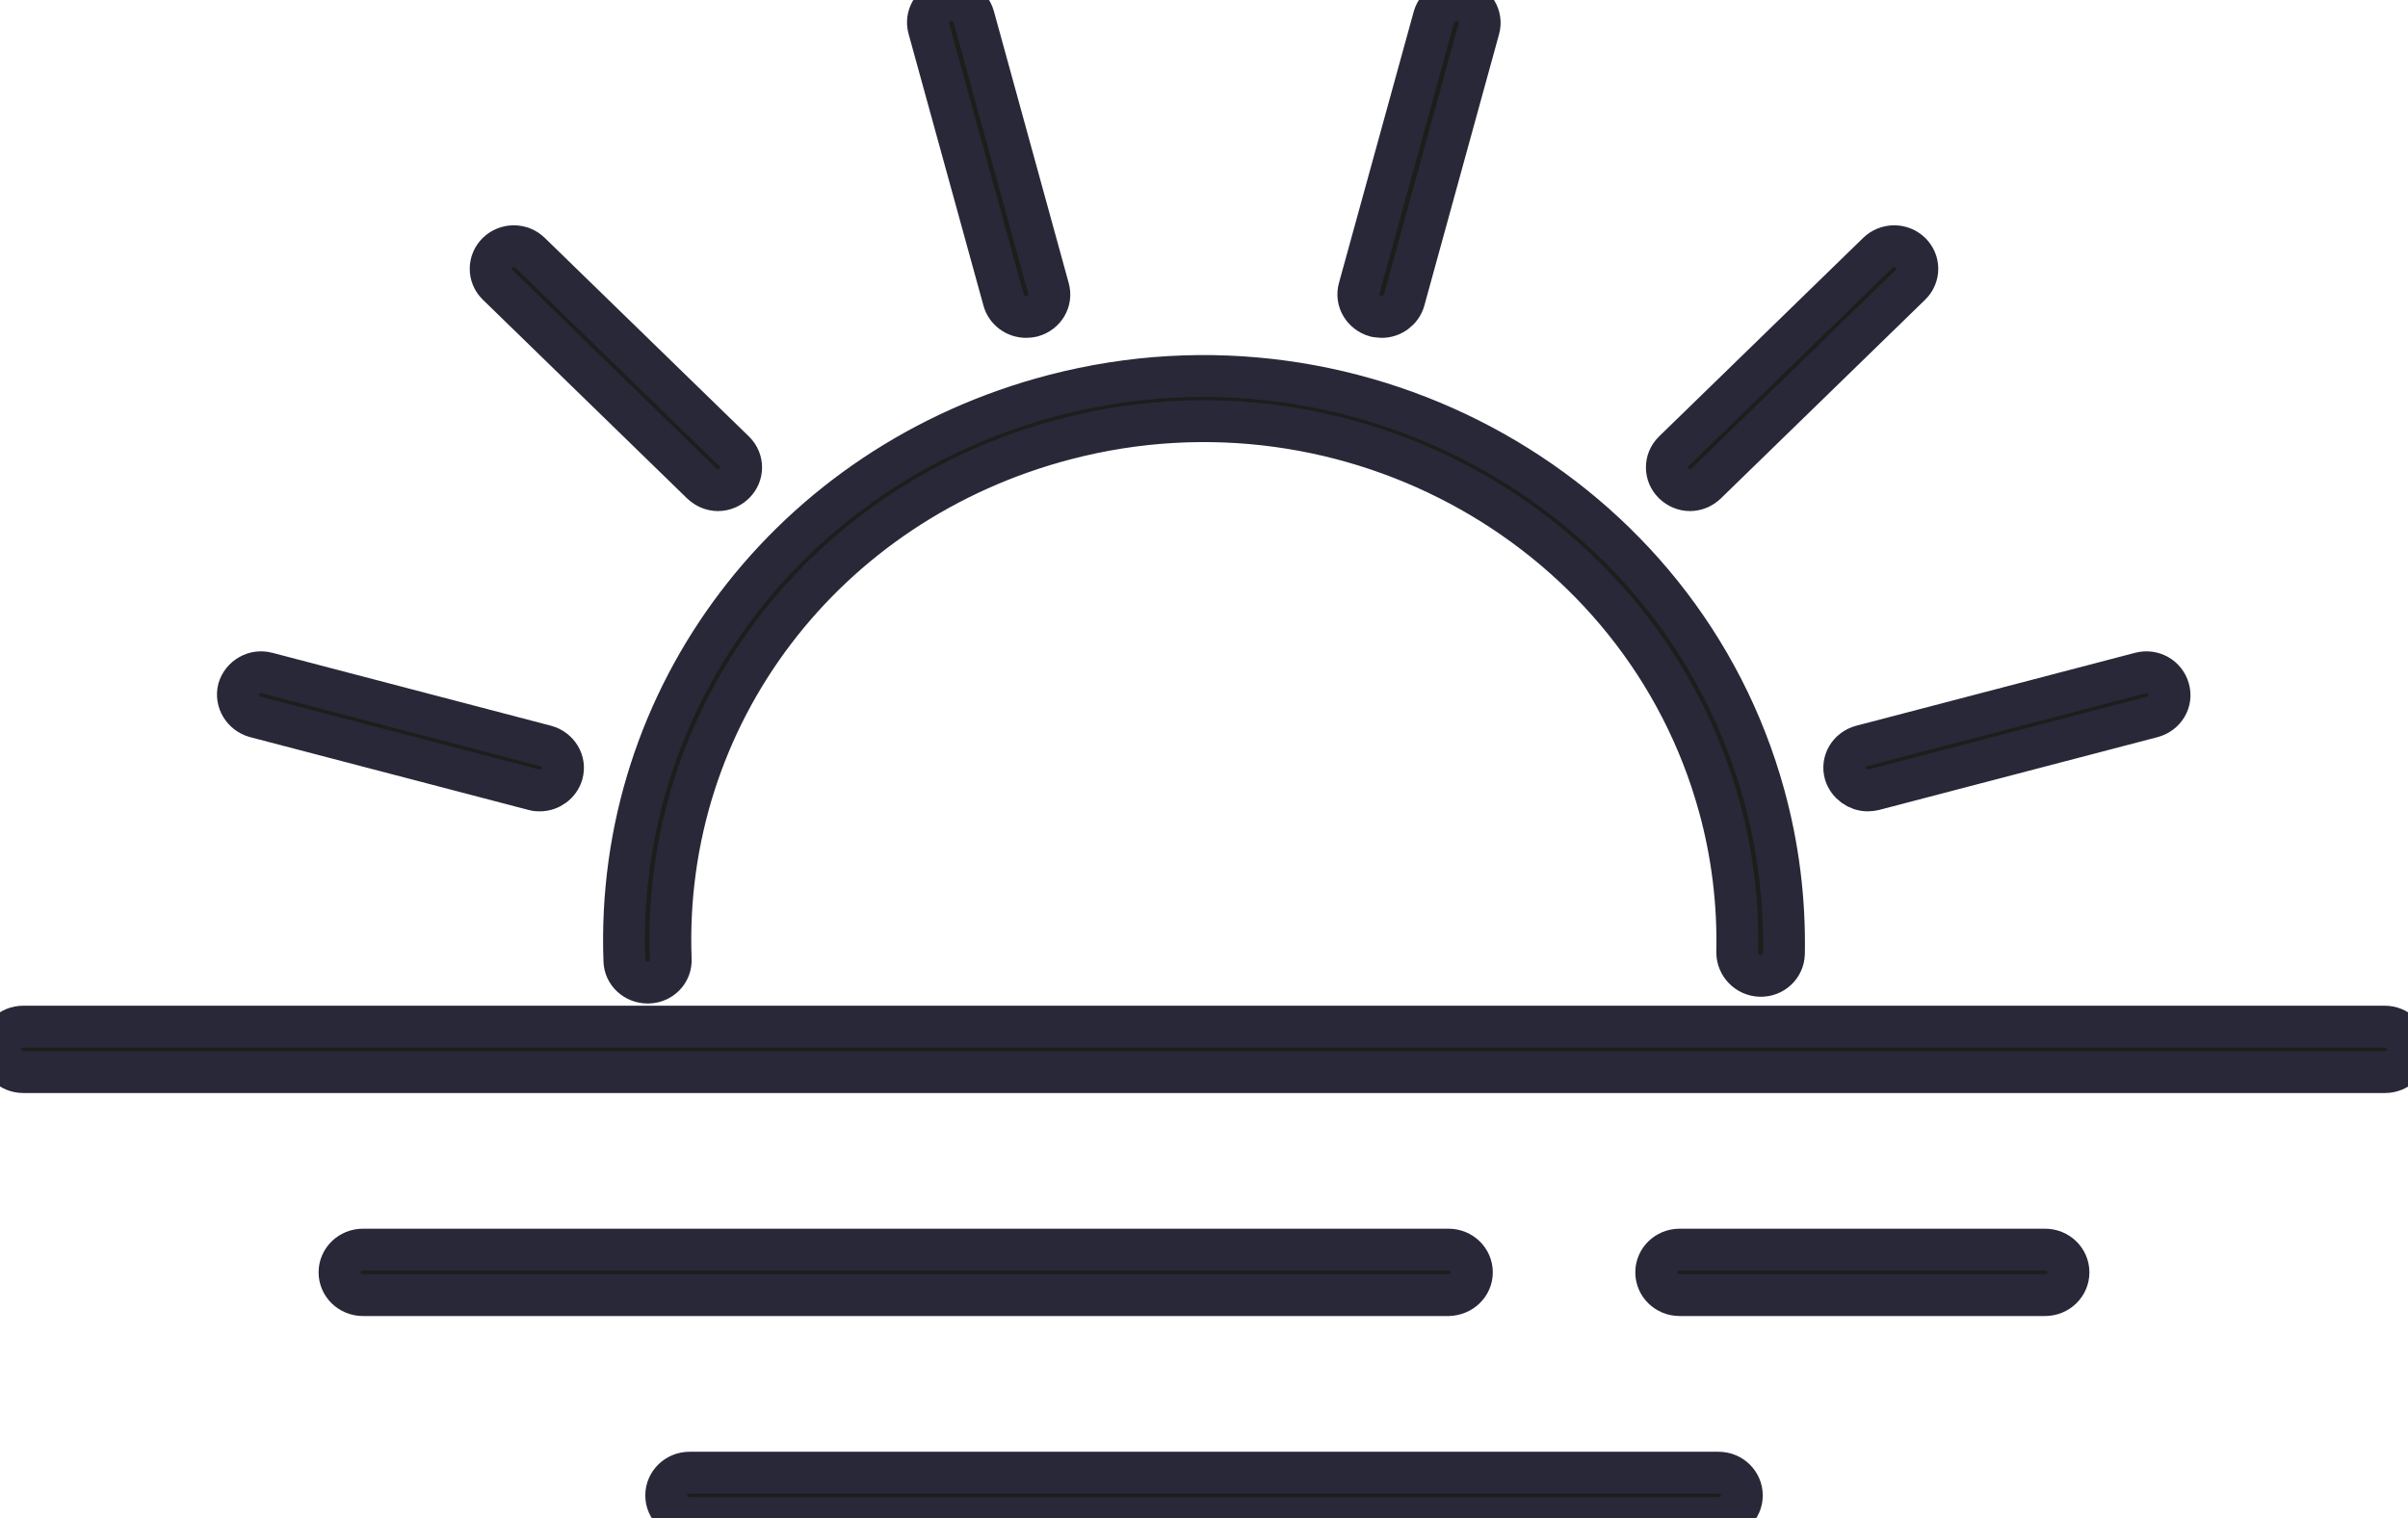<svg width="46" height="29" viewBox="0 0 46 29" fill="none" xmlns="http://www.w3.org/2000/svg">
<g clip-path="url(#clip0_19130_1945)">
<path d="M33.626 18.641C33.872 18.647 34.071 18.459 34.078 18.22C34.097 17.197 33.971 16.18 33.699 15.19C32.117 9.434 26.03 6.015 20.135 7.55C15.118 8.857 11.742 13.306 11.928 18.356C11.935 18.589 12.134 18.77 12.373 18.77C12.38 18.77 12.387 18.77 12.387 18.77C12.633 18.764 12.825 18.563 12.812 18.323C12.639 13.675 15.743 9.589 20.361 8.385C25.791 6.967 31.386 10.12 32.842 15.403C33.094 16.316 33.207 17.255 33.187 18.194C33.187 18.433 33.38 18.634 33.626 18.641Z" fill="#1D1D1B" stroke="#282838" stroke-width="0.8"/>
<path d="M19.604 6.054C19.644 6.054 19.684 6.048 19.717 6.041C19.956 5.976 20.096 5.743 20.029 5.51L18.6 0.318C18.534 0.084 18.295 -0.052 18.055 0.013C17.816 0.078 17.677 0.311 17.743 0.544L19.172 5.73C19.225 5.925 19.404 6.054 19.604 6.054Z" fill="#1D1D1B" stroke="#282838" stroke-width="0.8"/>
<path d="M13.716 9.363C13.829 9.363 13.942 9.317 14.028 9.233C14.201 9.065 14.201 8.793 14.028 8.625L10.127 4.83C9.955 4.662 9.675 4.662 9.503 4.83C9.33 4.999 9.33 5.271 9.503 5.439L13.403 9.233C13.49 9.317 13.603 9.363 13.716 9.363Z" fill="#1D1D1B" stroke="#282838" stroke-width="0.8"/>
<path d="M4.877 13.694L10.2 15.086C10.24 15.099 10.28 15.099 10.313 15.099C10.506 15.099 10.685 14.969 10.739 14.781C10.805 14.548 10.659 14.315 10.426 14.251L5.103 12.858C4.864 12.794 4.625 12.936 4.558 13.163C4.499 13.396 4.645 13.629 4.877 13.694Z" fill="#1D1D1B" stroke="#282838" stroke-width="0.8"/>
<path d="M35.68 15.099C35.72 15.099 35.76 15.093 35.793 15.086L41.116 13.694C41.355 13.629 41.495 13.396 41.428 13.163C41.362 12.93 41.123 12.794 40.883 12.859L35.56 14.251C35.321 14.316 35.181 14.549 35.248 14.782C35.308 14.97 35.487 15.099 35.68 15.099Z" fill="#1D1D1B" stroke="#282838" stroke-width="0.8"/>
<path d="M36.497 4.83C36.324 4.662 36.045 4.662 35.872 4.83L31.971 8.625C31.799 8.793 31.799 9.065 31.971 9.233C32.058 9.317 32.171 9.363 32.284 9.363C32.397 9.363 32.51 9.317 32.596 9.233L36.497 5.439C36.67 5.271 36.67 4.999 36.497 4.83Z" fill="#1D1D1B" stroke="#282838" stroke-width="0.8"/>
<path d="M26.396 6.054C26.589 6.054 26.768 5.924 26.822 5.737L28.25 0.551C28.317 0.317 28.171 0.084 27.938 0.02C27.699 -0.045 27.46 0.097 27.393 0.324L25.964 5.51C25.898 5.743 26.044 5.976 26.277 6.041C26.323 6.047 26.363 6.054 26.396 6.054Z" fill="#1D1D1B" stroke="#282838" stroke-width="0.8"/>
<path d="M45.555 19.612H0.445C0.199 19.612 0 19.806 0 20.046C0 20.286 0.199 20.48 0.445 20.48H45.561C45.807 20.48 46.007 20.286 46.007 20.046C46 19.806 45.801 19.612 45.555 19.612Z" fill="#1D1D1B" stroke="#282838" stroke-width="0.8"/>
<path d="M39.068 23.872H32.084C31.838 23.872 31.639 24.066 31.639 24.306C31.639 24.545 31.838 24.74 32.084 24.74H39.068C39.314 24.74 39.514 24.545 39.514 24.306C39.514 24.066 39.314 23.872 39.068 23.872Z" fill="#1D1D1B" stroke="#282838" stroke-width="0.8"/>
<path d="M28.117 24.306C28.117 24.066 27.918 23.872 27.672 23.872H6.932C6.686 23.872 6.486 24.066 6.486 24.306C6.486 24.545 6.686 24.74 6.932 24.74H27.672C27.918 24.733 28.117 24.545 28.117 24.306Z" fill="#1D1D1B" stroke="#282838" stroke-width="0.8"/>
<path d="M32.829 28.133H13.172C12.926 28.133 12.727 28.327 12.727 28.567C12.727 28.806 12.926 29 13.172 29H32.829C33.075 29 33.274 28.806 33.274 28.567C33.274 28.327 33.075 28.133 32.829 28.133Z" fill="#1D1D1B" stroke="#282838" stroke-width="0.8"/>
</g>
<defs>
<clipPath id="clip0_19130_1945">
<rect width="46" height="29" fill="white"/>
</clipPath>
</defs>
</svg>

